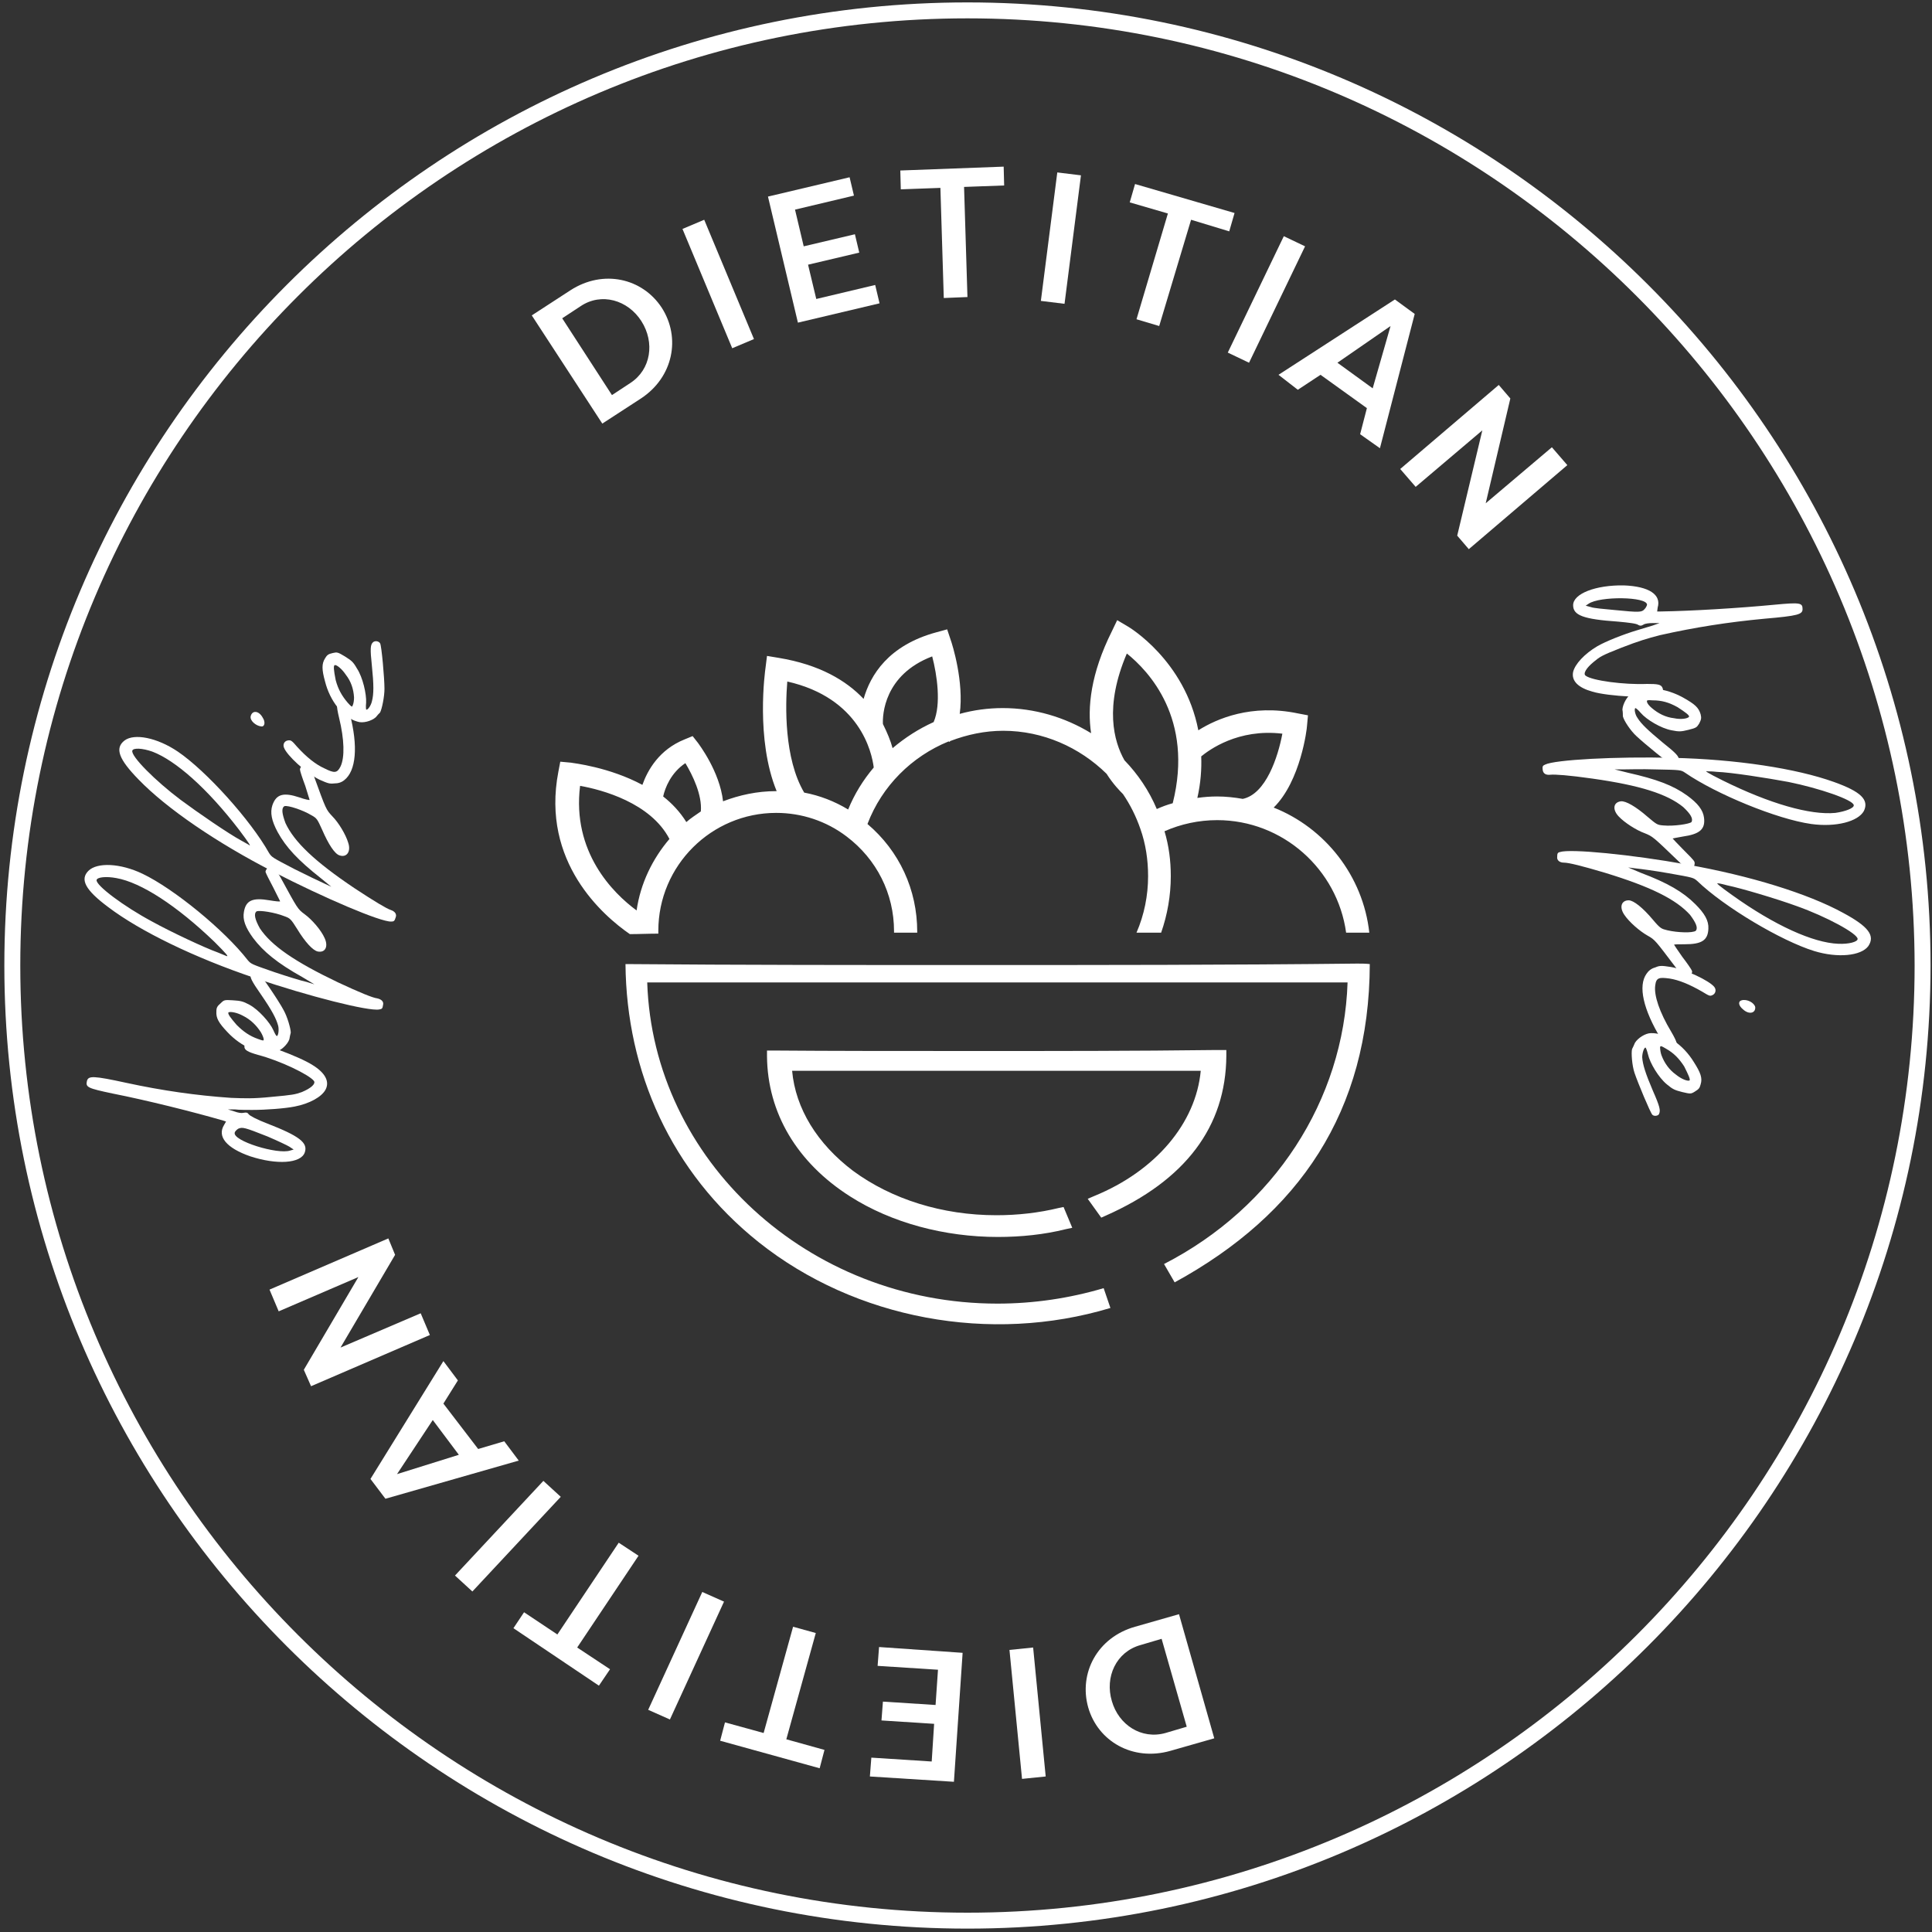<?xml version="1.0" encoding="utf-8"?>
<!-- Generator: Adobe Illustrator 26.2.1, SVG Export Plug-In . SVG Version: 6.00 Build 0)  -->
<svg version="1.1" id="Layer_1" xmlns="http://www.w3.org/2000/svg" xmlns:xlink="http://www.w3.org/1999/xlink" x="0px" y="0px"
	 viewBox="0 0 400 400" style="enable-background:new 0 0 400 400;" xml:space="preserve">
<rect x="0" y="0" width="400" height="400" fill="#333333" stroke="none"/>
<style type="text/css">
	.st0{fill:#FFFFFF;}
</style>
<path class="st0" d="M200.3,399.3C90.3,399.3,0.9,309.8,0.9,199.9C0.9,90,90.3,0.5,200.3,0.5c109.9,0,199.4,89.4,199.4,199.4
	C399.6,309.8,310.2,399.3,200.3,399.3z M200.3,3.8C92.1,3.8,4.2,91.8,4.2,199.9C4.2,308,92.1,396,200.3,396
	c108.1,0,196.1-88,196.1-196.1C396.3,91.8,308.4,3.8,200.3,3.8z"/>
<g>
	<path class="st0" d="M132.7,82.5l-8,5.2l-14.6-22.4l8-5.2c6.8-4.4,14.9-2.5,18.9,3.6C141,69.9,139.4,78.1,132.7,82.5z M120.2,63.4
		l-3.8,2.5l10.3,15.9l3.8-2.5c4.3-2.8,5.1-8.4,2.3-12.8C130,62.1,124.5,60.5,120.2,63.4z"/>
	<path class="st0" d="M156.1,70.2l-4.5,1.9l-10.3-24.7l4.5-1.9L156.1,70.2z"/>
	<path class="st0" d="M165.2,66.8l-6.2-26.1l16.9-4l0.9,3.8l-12.2,2.9l1.8,7.6l10.6-2.5l0.9,3.8l-10.6,2.5l1.7,7.1l12.2-2.9l0.9,3.8
		L165.2,66.8z"/>
	<path class="st0" d="M207.8,34.5l0.1,3.9l-8.3,0.3l0.7,22.8l-4.9,0.2l-0.7-22.8l-8.2,0.3l-0.1-3.9L207.8,34.5z"/>
	<path class="st0" d="M220.4,62.9l-4.9-0.6l3.4-26.6l4.9,0.6L220.4,62.9z"/>
	<path class="st0" d="M255.6,44.1l-1.1,3.8l-7.9-2.4L240,67.5l-4.7-1.4l6.5-21.9l-7.9-2.3l1.1-3.8L255.6,44.1z"/>
	<path class="st0" d="M258.6,75.1l-4.4-2.1l11.6-24.1l4.4,2.1L258.6,75.1z"/>
	<path class="st0" d="M264.7,77.6L288.8,62l4.1,3l-7.2,27.8l-4.1-2.9l1.4-5.4l-9.6-6.9l-4.7,3.1L264.7,77.6z M287.9,67.5l-11,7.6
		l7.3,5.3L287.9,67.5z"/>
	<path class="st0" d="M306.9,89.1l-13.8,11.7l-3.2-3.7l20.4-17.4l2.4,2.8l-5.1,21.7l13.7-11.6l3.2,3.7l-20.4,17.4l-2.4-2.8
		L306.9,89.1z"/>
	<path class="st0" d="M343.6,144c-1.6,0.6-10.6,0.2-13.9-0.8c-2.9-0.8-4.4-2.2-4-4.1c0.4-1.6,2.3-3.7,5-5.3c1.7-1,5.5-2.5,8.2-3.3
		c1-0.3,2.6-0.8,3.3-1l1.4-0.5h-1.4c-0.8,0-1.6,0.1-1.9,0.3c-0.5,0.3-0.7,0.3-1.1,0.1c-0.3-0.3-2-0.5-4.2-0.7
		c-7.2-0.5-9.3-1.3-9.3-3.4c0-2.4,4.7-4.2,10.5-4.1c5.2,0.2,7.8,1.9,7,4.6l-0.1,0.8l0.7,0c6.5-0.1,16.3-0.7,23.6-1.4
		c5.3-0.5,5.8-0.4,5.8,0.9c0,1.1-0.9,1.4-7.9,2c-7.5,0.7-14.5,1.8-21.6,3.4c-2.7,0.7-4.4,1.2-8,2.6c-4.1,1.6-4.5,1.9-5.7,2.9
		c-1.6,1.3-2.3,2.5-1.7,2.9c1.3,1,7.9,1.9,12.7,1.7c2.2,0,2.9,0.1,3.2,0.8C344.5,143.2,344.2,143.7,343.6,144z M340.5,126.1
		c0.3-0.3,0.5-0.8,0.5-0.9c0-1.7-9.8-1.8-12.1-0.2l-0.6,0.4l1.1,0.3c0.5,0.2,2.7,0.4,4.9,0.6C339.4,126.8,339.9,126.8,340.5,126.1z"
		/>
	<path class="st0" d="M346.2,158.3c-0.6-0.1-5.8-4.4-7.4-5.9c-1.2-1.1-2.6-3.2-2.8-4.1c0-0.3,0-0.9-0.1-1.4c0.1-1.2,1-2.8,2-3.4
		c2.6-1.6,7-1.1,10.7,1c2.3,1.3,3.1,2,3.5,3.4c0.2,0.8,0.1,1.1-0.3,1.9c-0.5,0.8-0.6,0.9-2.2,1.3c-1.6,0.4-2,0.4-3.5,0.1
		c-2.2-0.4-5.2-2.2-6.4-3.6c-0.5-0.6-1-1-1.1-1c-0.3,0.1-0.1,1.3,0.4,2c0.8,1.3,2.2,2.6,5.2,5.1c2.9,2.3,3.4,2.9,3.4,3.6
		C347.4,157.9,346.7,158.4,346.2,158.3z M342,146.6c1.3,1.1,2.8,1.9,4.6,2.1c1.4,0.3,2.8,0.1,3.1-0.3c0.1-0.3-0.7-0.9-2.4-2
		c-1.8-1-3.3-1.4-5.1-1.4c-1.2-0.1-1.3,0-1.2,0.3C341,145.6,341.5,146.2,342,146.6z"/>
	<path class="st0" d="M347.5,178.3c-5.3-5.1-5.3-5.1-7-5.8c-1.7-0.6-4.2-2.2-5.4-3.5c-1.3-1.4-1.1-2.9,0.5-3.1
		c1-0.1,3.1,1.1,5.5,3.2c1.9,1.6,2,1.7,3.3,1.8c2.1,0.2,5.4-0.3,5.8-0.7c0.4-0.7-0.2-1.7-1.7-3.1c-3.3-2.7-8.9-4.5-18.8-5.9
		c-4.9-0.7-7.8-0.9-8.7-0.8c-0.9,0.1-1.5-0.2-1.6-1c-0.1-0.7,0-0.9,0.5-1.1c2-1,14.6-1.7,26.4-1.4c13.2,0.3,25.6,2.2,33.4,5
		c5.6,2,7.3,3.7,6.2,6c-1.2,2.2-5.8,3.4-10.9,2.7c-7.1-1-19.7-6.2-26.1-10.6c-0.9-0.6-0.9-0.6-6.1-0.7c-2.9-0.1-5.9,0-6.9,0l-1.6,0
		l2.8,0.7c5.8,1.3,9.3,2.6,12.2,4.7c2.2,1.6,3.3,3,3.5,4.6c0.3,2.4-0.9,3.4-4.4,3.9c-1.2,0.2-2.1,0.4-2.1,0.4c0,0,0.9,1,2.1,2.2
		c1.2,1.2,2.3,2.3,2.4,2.6c0.1,0.2,0.1,0.6-0.1,1C350.1,180.4,349.3,180.1,347.5,178.3z M356.7,161.6c9.7,4.8,18.1,7.2,23.3,6.7
		c2.1-0.3,3.9-1,3.8-1.6c-0.1-1.1-7.1-3.5-13.5-4.8c-4.3-0.8-11.9-2-14.9-2.1c-0.8-0.1-1.6-0.1-1.8-0.1
		C352.7,159.5,353.5,160,356.7,161.6z"/>
	<path class="st0" d="M347.1,200.5c-4.4-5.8-4.4-5.9-6-6.8c-1.6-0.9-3.8-2.8-4.8-4.3c-1.1-1.6-0.6-3,0.9-3c1,0,2.9,1.5,5,4
		c1.6,1.9,1.8,1.9,3,2.2c2.1,0.5,5.3,0.6,5.9,0.1c0.5-0.6,0-1.7-1.2-3.3c-2.9-3.2-8.1-5.8-17.6-8.7c-4.7-1.4-7.5-2.1-8.5-2.1
		c-0.9,0-1.5-0.5-1.4-1.2c0-0.7,0.1-0.9,0.6-1c2.1-0.7,14.7,0.5,26.3,2.6c13,2.3,25,6,32.3,10c5.2,2.8,6.7,4.7,5.2,6.9
		c-1.5,2-6.3,2.5-11.2,1c-6.8-2.1-18.6-9.1-24.2-14.5c-0.8-0.7-0.8-0.7-5.9-1.6c-2.8-0.5-5.8-0.9-6.8-1l-1.6-0.2l2.6,1.1
		c5.6,2.1,8.8,4,11.3,6.5c1.9,1.9,2.8,3.4,2.7,5.1c-0.1,2.4-1.4,3.2-4.9,3.2c-1.2,0-2.2,0-2.2,0.1c0,0,0.7,1.1,1.7,2.5
		c1,1.3,1.9,2.6,2,2.9c0.1,0.2,0,0.6-0.3,0.9C349.3,202.9,348.6,202.5,347.1,200.5z M358.6,185.3c8.8,6.3,16.8,9.9,22,10.1
		c2.2,0.1,4-0.4,4-1c0-1.1-6.4-4.6-12.6-6.8c-4.1-1.5-11.5-3.7-14.4-4.3c-0.8-0.2-1.5-0.4-1.8-0.4
		C355.1,182.7,355.8,183.3,358.6,185.3z"/>
	<path class="st0" d="M345.7,217.3c-0.5-0.1-0.9-0.6-1.8-2.2c-3.7-6.1-4.8-11-3-13.5c0.4-0.6,1-1.1,1.8-1.3c0.9-0.4,1.3-0.4,3.2-0.1
		c3.1,0.5,7.9,2.8,9,4.1c0.5,0.6,0.3,1.4-0.3,1.7c-0.6,0.3-0.7,0.2-2.2-0.7c-2.6-1.5-4.8-2.4-6.7-2.7c-2.2-0.3-2.8-0.2-3,1.4
		c-0.3,2.1,0.9,5.6,3.3,9.6c1.3,2.2,1.5,3.1,0.9,3.5C346.4,217.2,346,217.3,345.7,217.3z M360.6,207.1c1.1-0.3,2.6,0.5,2.8,1.4
		c0.1,1.3-1.3,1.6-2.5,0.5C359.9,208.2,359.8,207.3,360.6,207.1z"/>
	<path class="st0" d="M342.1,230.8c-0.4-0.4-3-6.6-3.7-8.7c-0.5-1.5-0.7-4.1-0.5-4.9c0.1-0.2,0.4-0.8,0.6-1.3c0.6-1,2.2-2,3.3-2
		c3.1-0.1,6.7,2.4,8.9,6c1.4,2.2,1.8,3.3,1.4,4.6c-0.2,0.8-0.4,1-1.2,1.5c-0.8,0.5-0.9,0.5-2.6,0.1c-1.6-0.4-2-0.6-3.2-1.6
		c-1.7-1.4-3.5-4.4-3.9-6.2c-0.2-0.8-0.4-1.3-0.5-1.4c-0.3-0.1-0.7,1.1-0.7,2c0.1,1.5,0.7,3.4,2.2,6.9c1.5,3.4,1.6,4.1,1.3,4.8
		C343.4,231,342.5,231.2,342.1,230.8z M344,218.5c0.6,1.6,1.6,3,3,4c1.1,0.9,2.4,1.4,2.8,1.2c0.2-0.2-0.2-1.1-1.1-2.9
		c-1.1-1.7-2.2-2.8-3.8-3.7c-1-0.6-1.1-0.6-1.2-0.3C343.7,217.2,343.8,218,344,218.5z"/>
</g>
<g>
	<path class="st0" d="M281,199.5c-26.6,0.3-53.1,0.3-79.7,0.3c-23.9,0-47.9,0-71.8-0.2c0.2,22.2,9.4,43.1,27.6,57.6
		c20,15.9,47.9,21.1,72.8,13.6l-1.4-4.1c-7.1,2.1-14.5,3.2-22,3.2c-39.2,0-71.3-29.7-72.5-66.5l145,0c-0.8,24.4-15.2,46.6-38,58.3
		l2.2,3.8c25.8-14.1,40.3-35.4,40.4-65.9C282.7,199.5,281.8,199.5,281,199.5z"/>
	<path class="st0" d="M130.4,193.4c1.9,0,3.8-0.1,5.9-0.1c0-0.2,0-0.4,0-0.6c0-13.5,11-24.4,24.4-24.4c5.3,0,10.4,1.7,14.6,4.9
		c6.2,4.7,9.8,11.8,9.8,19.6c0,0.1,0,0.2,0,0.3c1.6,0,3.2,0,4.8,0c0-0.1,0-0.2,0-0.2c0-8.7-3.7-16.7-10.3-22.3
		c3-7.9,9.2-14,16.8-17.1l0.2,0.1c0.1-0.1,0.1-0.2,0.2-0.2c3.4-1.3,7.1-2.1,10.9-2.1c8.2,0,15.8,3.4,21.4,8.9
		c1.4,2.2,2.8,3.6,3.4,4.2c1.5,2.2,2.7,4.6,3.6,7.2c1.1,3.1,1.6,6.4,1.6,9.8c0,4-0.8,8-2.4,11.7c1.7,0,3.4,0,5.1,0
		c1.3-3.7,2-7.7,2-11.7c0-3.2-0.4-6.3-1.3-9.3c3.4-1.5,7.1-2.3,10.9-2.3c13.6,0,24.9,10.2,26.7,23.3c1.6,0,3.2,0,4.8,0
		c-1.3-11.8-9.2-21.7-19.8-25.9c5.6-5.5,6.9-16.4,6.9-16.9l0.2-2.2l-2.1-0.4c-9.6-2-16.8,1.1-20.6,3.5
		c-2.8-14.5-14.4-21.4-14.6-21.5l-2.2-1.3l-1.1,2.3c-4.4,8.8-5.1,15.8-4.3,21.1c-5.4-3.3-11.7-5.2-18.3-5.2c-3,0-6,0.4-8.9,1.2
		c0.9-6.6-1.5-14.3-1.9-15.4l-0.7-2.1l-2.2,0.6c-10,2.7-13.7,8.9-15.1,13.8c-3.6-3.8-9.1-7.1-17.6-8.5l-2.4-0.4l-0.3,2.4
		c-0.1,0.7-2.1,14.9,2.3,25.6c-0.1,0-0.1,0-0.2,0c-3.8,0-7.5,0.8-10.9,2.1c-0.7-6.2-5-11.8-5.2-12.1l-1.1-1.4l-1.7,0.7
		c-5.2,2.1-7.6,6.3-8.7,9.4c-6.9-3.7-14.3-4.5-14.8-4.6l-2.2-0.2l-0.4,2.1C112,178.5,124.9,189.6,130.4,193.4z M248.7,156.6
		c1.6-1.3,7.6-5.8,16.8-4.7c-0.9,4.8-3.4,12.5-8.2,13.5c-1.7-0.3-3.5-0.5-5.3-0.5c-1.4,0-2.7,0.1-4.1,0.3
		C248.6,162.1,248.8,159.2,248.7,156.6z M233.3,135.3c4.5,3.6,13.9,13.5,9.5,31c-1.1,0.3-2.2,0.7-3.3,1.2c-1.6-3.8-3.9-7.2-6.7-10.1
		C230.6,153.5,228.6,146.3,233.3,135.3z M193,135.9c1,3.8,1.9,9.9,0.3,13.6c-3.1,1.4-5.9,3.2-8.5,5.4c-0.4-1.5-1.1-3.2-2-5
		C182.7,148.1,183,139.7,193,135.9z M163,141.1c15,3.4,17.5,14.6,17.9,17.8c-2.2,2.6-4,5.5-5.3,8.7c-2.8-1.7-5.9-2.9-9.1-3.5
		C162.3,157,162.6,146,163,141.1z M141.9,158c1.5,2.5,3.5,6.6,3.2,10c-1,0.7-2.1,1.4-3,2.2c-1.3-2.1-3-3.9-4.8-5.3
		C137.7,163.1,138.9,160,141.9,158z M120.1,162.7c4.5,0.8,14.6,3.5,18.5,11c-3.5,4.1-6,9.2-6.8,14.8
		C126.9,184.9,118.4,176.4,120.1,162.7z"/>
	<g>
		<path class="st0" d="M251.3,218.7c-16,0.1-32,0.1-48,0.2c-14.4,0-28.8,0-43.2-0.1c0.1,10.8,5.6,20.9,16.6,27.9
			c12,7.7,28.8,10.2,43.8,6.6l-0.8-2c-4.3,1-8.7,1.6-13.2,1.6c-23.6,0-42.9-14.4-43.6-32.3l87.2,0c-0.5,11.8-9.1,22.6-22.9,28.3
			l1.3,1.8c15.5-6.8,24.2-17.2,24.3-32C252.3,218.7,251.8,218.7,251.3,218.7z"/>
		<path class="st0" d="M206.6,256.1c-11,0-22-2.9-30.6-8.4c-11-7-17.1-17.3-17.2-29l0-1.2l1.2,0c12.5,0.1,25.8,0.1,43.2,0.1
			c15.7,0,31.9,0,47.9-0.2l2.8,0l0,1.2c-0.1,14.7-8.5,25.8-25,33.1l-0.9,0.4l-2.8-3.9l1.4-0.6c12.7-5.2,21-15.1,22-25.9h-84.6
			c0.7,7.8,5.2,15.1,12.6,20.7c8,5.9,18.5,9.2,29.7,9.2c4.4,0,8.8-0.5,12.9-1.5l1-0.2l1.8,4.3l-1.4,0.3
			C216.2,255.6,211.4,256.1,206.6,256.1z M251.3,219.9l0,0.7c-0.3,8.4-4.7,16.3-11.9,22.4c7.8-6,11.8-13.6,12.1-23L251.3,219.9z
			 M161.4,220c0.3,6.5,2.7,12.6,7,17.8c-4.1-5.1-6.5-11-6.7-17.1l0-0.6C161.5,220,161.5,220,161.4,220z"/>
	</g>
</g>
<g>
	<path class="st0" d="M235,336.8l9.1-2.6l7.3,25.7l-9.1,2.6c-7.8,2.2-15-2-17-9C223.3,346.4,227.2,339,235,336.8z M241.3,358.8
		l4.4-1.3l-5.2-18.2l-4.4,1.3c-5,1.4-7.4,6.6-5.9,11.6C231.6,357.1,236.3,360.2,241.3,358.8z"/>
	<path class="st0" d="M209,341.6l4.9-0.5l2.6,26.7l-4.9,0.5L209,341.6z"/>
	<path class="st0" d="M199.3,342.2l-1.8,26.7l-17.4-1.1l0.3-3.9l12.5,0.8l0.5-7.8l-10.9-0.7l0.3-3.9l10.9,0.7l0.5-7.3l-12.5-0.8
		l0.3-3.9L199.3,342.2z"/>
	<path class="st0" d="M149.1,360.4l1-3.8l8,2.2l6.1-22l4.7,1.3l-6.1,22l7.9,2.2l-1,3.8L149.1,360.4z"/>
	<path class="st0" d="M145.4,329.6l4.5,2L138.7,356l-4.5-2L145.4,329.6z"/>
	<path class="st0" d="M106.3,337.1l2.2-3.3l6.9,4.6l12.7-19l4.1,2.7l-12.7,19l6.8,4.5L124,349L106.3,337.1z"/>
	<path class="st0" d="M112.5,306.6l3.6,3.3l-18.3,19.6l-3.6-3.3L112.5,306.6z"/>
	<path class="st0" d="M107.4,302.4l-27.6,7.9l-3.1-4.1l15.1-24.4l3,4l-3,4.8L99,300l5.4-1.6L107.4,302.4z M82.2,305.2l12.8-4
		l-5.4-7.2L82.2,305.2z"/>
	<path class="st0" d="M70.5,279l16.6-7.1l1.9,4.5l-24.6,10.6l-1.5-3.4l11.3-19.2l-16.5,7.1l-1.9-4.5l24.6-10.6l1.4,3.4L70.5,279z"/>
	<path class="st0" d="M51.7,215.7c1.7-0.1,10.2,3,13,4.8c2.6,1.6,3.6,3.4,2.7,5.1c-0.8,1.5-3.3,2.9-6.4,3.5c-2,0.4-6,0.7-8.8,0.7
		c-1,0-2.7,0-3.5-0.1l-1.5,0l1.3,0.4c0.8,0.3,1.5,0.4,1.9,0.3c0.6-0.1,0.8-0.1,1.1,0.3c0.2,0.3,1.7,1.1,3.8,1.9c6.7,2.6,8.5,4,7.8,6
		c-0.8,2.3-5.8,2.6-11.3,0.8c-4.9-1.7-6.9-4.1-5.4-6.5l0.4-0.7l-0.6-0.2c-6.2-1.8-15.8-4.2-22.9-5.6c-5.2-1.1-5.6-1.3-5.3-2.6
		c0.3-1.1,1.3-1.1,8.2,0.4c7.4,1.6,14.4,2.6,21.6,3.1c2.8,0.1,4.5,0.2,8.4-0.2c4.4-0.4,4.9-0.5,6.3-1c1.9-0.8,2.9-1.7,2.5-2.3
		c-1-1.3-7-4.2-11.6-5.4c-2.1-0.6-2.8-1-2.8-1.7C50.6,216.2,51,215.8,51.7,215.7z M49.3,233.7c-0.3,0.2-0.7,0.6-0.7,0.8
		c-0.5,1.7,8.9,4.6,11.5,3.7l0.7-0.2l-0.9-0.6c-0.5-0.3-2.4-1.2-4.5-2.1C50.6,233.4,50.2,233.3,49.3,233.7z"/>
	<path class="st0" d="M53.4,201.3c0.5,0.3,4.3,5.9,5.3,7.8c0.8,1.4,1.5,3.9,1.5,4.7c-0.1,0.3-0.2,0.9-0.3,1.4
		c-0.4,1.1-1.8,2.4-2.9,2.6c-3,0.7-7-1-9.9-4.1c-1.8-1.9-2.4-2.9-2.3-4.3c0-0.8,0.2-1.1,0.9-1.7c0.7-0.7,0.8-0.7,2.5-0.6
		c1.6,0.1,2.1,0.2,3.4,0.9c1.9,1,4.3,3.7,5,5.3c0.3,0.7,0.6,1.2,0.7,1.2c0.3,0,0.5-1.2,0.3-2.1c-0.4-1.5-1.3-3.2-3.5-6.4
		c-2.1-3-2.4-3.7-2.2-4.4C52.1,201.3,52.9,201,53.4,201.3z M54,213.7c-0.9-1.4-2.1-2.6-3.7-3.4c-1.3-0.7-2.6-0.9-3-0.7
		c-0.2,0.3,0.4,1.1,1.7,2.6c1.4,1.4,2.7,2.3,4.4,2.9c1.1,0.4,1.2,0.4,1.2,0.1C54.6,214.9,54.3,214.2,54,213.7z"/>
	<path class="st0" d="M58.1,181.7c3.5,6.4,3.5,6.5,5,7.6c1.5,1.1,3.4,3.3,4.1,4.9c0.8,1.7,0.2,3.1-1.4,2.8c-1-0.2-2.6-1.9-4.3-4.7
		c-1.3-2.1-1.5-2.2-2.6-2.6c-2-0.8-5.2-1.3-5.8-1c-0.6,0.5-0.3,1.7,0.7,3.5c2.4,3.6,7.2,6.9,16.2,11.2c4.5,2.1,7.2,3.2,8.1,3.3
		c0.9,0.2,1.4,0.7,1.2,1.4c-0.1,0.7-0.2,0.8-0.8,0.9c-2.2,0.4-14.5-2.7-25.7-6.5c-12.5-4.2-23.8-9.7-30.4-14.7
		c-4.7-3.5-5.9-5.7-4.1-7.5c1.8-1.8,6.6-1.6,11.2,0.6c6.5,3.1,17,11.7,21.8,17.9c0.7,0.8,0.7,0.8,5.6,2.5c2.7,0.9,5.6,1.8,6.6,2
		l1.6,0.5l-2.5-1.5c-5.2-2.9-8.1-5.3-10.2-8.1c-1.6-2.2-2.2-3.8-1.9-5.4c0.4-2.4,1.8-3,5.3-2.4c1.2,0.2,2.1,0.3,2.2,0.2
		c0,0-0.6-1.2-1.4-2.8c-0.8-1.5-1.5-2.9-1.6-3.2c-0.1-0.2,0.1-0.6,0.4-0.9C56.2,179,56.9,179.5,58.1,181.7z M44.4,195
		c-7.8-7.5-15.2-12.3-20.3-13.2c-2.1-0.4-4-0.2-4.1,0.4c-0.2,1.1,5.7,5.5,11.5,8.6c3.8,2.1,10.8,5.4,13.6,6.4
		c0.7,0.3,1.5,0.6,1.7,0.7C47.5,198.2,46.9,197.5,44.4,195z"/>
	<path class="st0" d="M65,160.7c2.5,6.9,2.5,6.9,3.8,8.3c1.3,1.3,2.8,3.8,3.3,5.5c0.6,1.8-0.3,3.1-1.8,2.6c-1-0.3-2.3-2.3-3.6-5.3
		c-1-2.2-1.1-2.4-2.2-3c-1.8-1.1-4.9-2.1-5.6-1.9c-0.7,0.4-0.5,1.6,0.2,3.5c1.8,3.9,6.1,8,14.3,13.5c4.1,2.7,6.6,4.2,7.5,4.5
		c0.9,0.3,1.3,0.9,1,1.6c-0.2,0.7-0.4,0.8-0.9,0.8c-2.2,0.1-13.9-4.9-24.4-10.3c-11.7-6-22.1-13.1-27.9-19.1c-4.1-4.2-5-6.5-2.9-8.1
		c2-1.5,6.7-0.6,11,2.3c5.9,4,15.1,14.2,18.9,21c0.6,0.9,0.6,0.9,5.2,3.3c2.6,1.3,5.3,2.6,6.2,3l1.5,0.7l-2.2-1.8
		c-4.7-3.7-7.2-6.4-8.9-9.5c-1.3-2.4-1.6-4.1-1.1-5.6c0.8-2.3,2.3-2.7,5.6-1.6c1.1,0.4,2.1,0.6,2.1,0.5c0,0-0.4-1.3-0.9-2.9
		c-0.6-1.6-1.1-3.1-1.1-3.4c0-0.2,0.2-0.6,0.5-0.8C63.6,157.8,64.2,158.3,65,160.7z M49.5,171.8c-6.6-8.6-13.2-14.4-18-16.2
		c-2-0.7-3.9-0.8-4.1-0.2c-0.4,1.1,4.8,6.3,10,10.2c3.5,2.6,9.9,7,12.5,8.4c0.7,0.4,1.4,0.8,1.6,0.9
		C52.1,175.4,51.6,174.6,49.5,171.8z"/>
	<path class="st0" d="M71.3,145.1c0.5,0.2,0.7,0.8,1.1,2.6c1.8,6.9,1.3,11.9-1.1,13.8c-0.6,0.5-1.3,0.7-2.1,0.7
		c-1,0.1-1.3,0-3.1-0.8c-2.8-1.4-6.7-5-7.3-6.6c-0.3-0.7,0.1-1.4,0.8-1.5c0.6-0.1,0.8,0,1.9,1.3c2,2.2,3.9,3.7,5.7,4.5
		c2,1,2.6,1,3.3-0.4c0.9-1.9,0.8-5.6-0.3-10.1c-0.6-2.5-0.6-3.4,0.2-3.6C70.6,145,71,145,71.3,145.1z M54.1,150.4
		c-1.1-0.1-2.4-1.2-2.2-2.1c0.3-1.3,1.7-1.2,2.5,0.3C55,149.5,54.8,150.5,54.1,150.4z"/>
	<path class="st0" d="M78.7,133.2c0.3,0.5,0.9,7.2,0.9,9.4c0,1.6-0.5,4.1-0.9,4.9c-0.2,0.2-0.6,0.6-0.9,1c-0.9,0.8-2.7,1.3-3.8,0.9
		c-3-0.8-5.7-4.3-6.7-8.3c-0.7-2.5-0.7-3.7,0-4.8c0.4-0.7,0.7-0.9,1.6-1.1c0.9-0.2,1-0.2,2.5,0.7c1.4,0.9,1.7,1.1,2.5,2.5
		c1.2,1.8,2,5.3,1.9,7.1c-0.1,0.8,0,1.4,0,1.4c0.3,0.2,1-0.8,1.2-1.7c0.4-1.5,0.4-3.4,0-7.3c-0.4-3.7-0.3-4.4,0.2-4.9
		C77.6,132.6,78.4,132.7,78.7,133.2z M73.3,144.4c-0.1-1.7-0.6-3.3-1.7-4.7c-0.8-1.2-1.9-2.1-2.3-2c-0.3,0.1-0.2,1.1,0.2,3.1
		c0.5,1.9,1.3,3.3,2.5,4.7c0.8,0.9,0.9,0.9,1,0.6C73.2,145.7,73.3,145,73.3,144.4z"/>
</g>
</svg>
